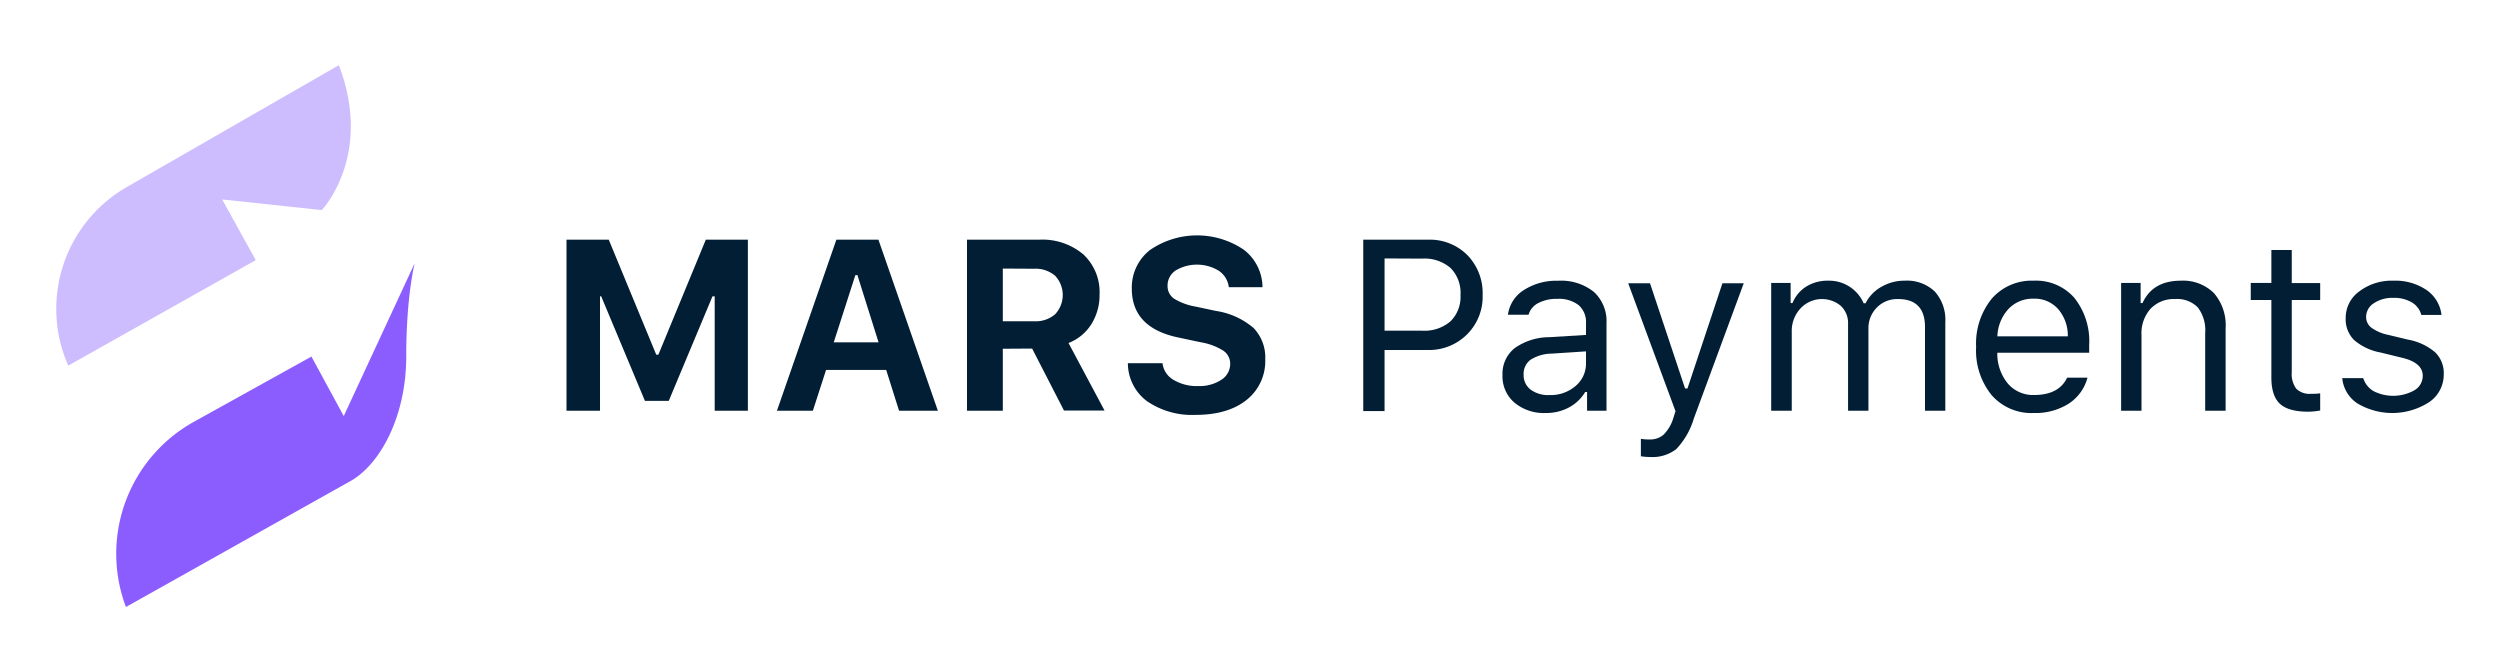 <svg id="Layer_1" data-name="Layer 1" xmlns="http://www.w3.org/2000/svg" width="400" height="107.56" viewBox="0 0 400 107.56"><path d="M96,65.72H90.64V38.35H97.4L105,56.75h.34l7.59-18.4h6.73V65.72h-5.31V47.41H114l-7,16.73h-3.81l-7-16.73H96Z" fill="#021e35"/><path d="M143.85,65.72l-2.06-6.53h-9.62l-2.11,6.53h-5.75l9.51-27.37h6.73l9.51,27.37Zm-7-21.68L133.4,54.77h7.17L137.18,44Z" fill="#021e35"/><path d="M160.45,55.8v9.92h-5.73V38.35h11.5a10.18,10.18,0,0,1,7.11,2.35,8.25,8.25,0,0,1,2.6,6.43,8.73,8.73,0,0,1-1.32,4.75,7.49,7.49,0,0,1-3.65,3l5.77,10.81h-6.49l-5.1-9.92Zm0-12.83V51.4h5a4.76,4.76,0,0,0,3.36-1.11,4.5,4.5,0,0,0,0-6.18A4.84,4.84,0,0,0,165.42,43Z" fill="#021e35"/><path d="M180.46,58.11H186a3.54,3.54,0,0,0,1.75,2.66,7.27,7.27,0,0,0,4,1,6.35,6.35,0,0,0,3.66-1,3,3,0,0,0,1.42-2.54,2.5,2.5,0,0,0-1.1-2.12,9.78,9.78,0,0,0-3.62-1.35L188.53,54q-7.44-1.55-7.44-7.81A7.61,7.61,0,0,1,184,40a13.32,13.32,0,0,1,15-.05,7.62,7.62,0,0,1,3,6h-5.39a3.68,3.68,0,0,0-1.59-2.62,6.7,6.7,0,0,0-6.91-.06,2.9,2.9,0,0,0-1.3,2.49,2.44,2.44,0,0,0,1,2,9.63,9.63,0,0,0,3.46,1.29l3.3.7a12,12,0,0,1,6,2.73,6.78,6.78,0,0,1,1.87,5,7.93,7.93,0,0,1-3,6.52q-3,2.38-8.13,2.38a12.73,12.73,0,0,1-7.86-2.24A7.61,7.61,0,0,1,180.46,58.11Z" fill="#021e35"/><path d="M218.12,38.35h10.33a8.49,8.49,0,0,1,6.33,2.47,8.69,8.69,0,0,1,2.44,6.38,8.47,8.47,0,0,1-2.48,6.29A8.59,8.59,0,0,1,228.42,56h-6.89v9.77h-3.41Zm3.41,3V52.91h6a6.42,6.42,0,0,0,4.54-1.49,5.5,5.5,0,0,0,1.61-4.22,5.65,5.65,0,0,0-1.59-4.32,6.36,6.36,0,0,0-4.56-1.5Z" fill="#021e35"/><path d="M247.31,66.08a7.34,7.34,0,0,1-5-1.66A5.52,5.52,0,0,1,240.4,60a5.21,5.21,0,0,1,1.94-4.29,9.6,9.6,0,0,1,5.52-1.76l5.9-.36V51.72a3.59,3.59,0,0,0-1.18-2.9,5.17,5.17,0,0,0-3.45-1,6.2,6.2,0,0,0-3,.67,3,3,0,0,0-1.56,1.87h-3.3a5.51,5.51,0,0,1,2.53-3.94,9.58,9.58,0,0,1,5.49-1.5,8.38,8.38,0,0,1,5.75,1.8,6.36,6.36,0,0,1,2,5v14h-3.11v-3h-.3A6.72,6.72,0,0,1,251,65.21,7.69,7.69,0,0,1,247.31,66.08Zm.61-2.87a6.07,6.07,0,0,0,4.18-1.46,4.65,4.65,0,0,0,1.66-3.66V56.22l-5.5.36a6.43,6.43,0,0,0-3.4,1,2.8,2.8,0,0,0-1.08,2.37,2.88,2.88,0,0,0,1.16,2.42A4.75,4.75,0,0,0,247.92,63.21Z" fill="#021e35"/><path d="M264,73.12a8.46,8.46,0,0,1-1.46-.12V70.21a7,7,0,0,0,1.37.1,3.24,3.24,0,0,0,2.26-.76A6.33,6.33,0,0,0,267.7,67l.38-1.21-7.57-20.47H264l5.61,16.83H270l5.59-16.83H279L271,67a12.08,12.08,0,0,1-2.79,4.85A6.22,6.22,0,0,1,264,73.12Z" fill="#021e35"/><path d="M283.39,65.72V45.27h3.11v3.22h.3A5.58,5.58,0,0,1,289,45.85a6.44,6.44,0,0,1,3.53-.94,6,6,0,0,1,3.46,1,6,6,0,0,1,2.19,2.61h.31a6.22,6.22,0,0,1,2.5-2.61,7.32,7.32,0,0,1,3.76-1,6.41,6.41,0,0,1,4.82,1.74,6.8,6.8,0,0,1,1.68,4.94V65.72H308V52.35q0-4.5-4.3-4.5a4.56,4.56,0,0,0-3.42,1.37,4.65,4.65,0,0,0-1.33,3.35V65.72h-3.26V51.83a3.76,3.76,0,0,0-1.17-2.9,4.7,4.7,0,0,0-6.46.44,5.27,5.27,0,0,0-1.38,3.68V65.72Z" fill="#021e35"/><path d="M330.74,60.43H334a7.14,7.14,0,0,1-3,4.15,9.93,9.93,0,0,1-5.6,1.5,8.46,8.46,0,0,1-6.74-2.86,11.31,11.31,0,0,1-2.48-7.71,11.38,11.38,0,0,1,2.5-7.72,8.46,8.46,0,0,1,6.72-2.88,8.15,8.15,0,0,1,6.5,2.75,11.14,11.14,0,0,1,2.37,7.53v1.25h-14.7v.15a7.49,7.49,0,0,0,1.72,4.82,5.31,5.31,0,0,0,4.18,1.79C328.1,63.2,329.86,62.27,330.74,60.43Zm-5.39-12.64a5.32,5.32,0,0,0-4,1.65,6.81,6.81,0,0,0-1.77,4.37h11.27a6.48,6.48,0,0,0-1.56-4.37A5,5,0,0,0,325.35,47.79Z" fill="#021e35"/><path d="M339.38,65.72V45.27h3.12v3.22h.3c1.09-2.39,3.13-3.58,6.14-3.58a7,7,0,0,1,5.3,2,7.85,7.85,0,0,1,1.86,5.61V65.72h-3.27V53.28a6,6,0,0,0-1.18-4.09A4.62,4.62,0,0,0,348,47.85a5.11,5.11,0,0,0-3.91,1.55,5.89,5.89,0,0,0-1.45,4.22v12.1Z" fill="#021e35"/><path d="M363.42,40h3.26v5.29h4.55V48h-4.55V59.57a3.91,3.91,0,0,0,.72,2.62,3,3,0,0,0,2.32.82c.46,0,1,0,1.51-.08v2.75a10.88,10.88,0,0,1-1.91.19c-2.11,0-3.63-.42-4.54-1.27s-1.36-2.25-1.36-4.19V48h-3.3V45.27h3.3Z" fill="#021e35"/><path d="M375.31,50.87a5.21,5.21,0,0,1,2.18-4.25,8.57,8.57,0,0,1,5.45-1.71,8.91,8.91,0,0,1,5.29,1.48,5.61,5.61,0,0,1,2.41,4h-3.23a3.31,3.31,0,0,0-1.5-2,5.54,5.54,0,0,0-3-.73,5.27,5.27,0,0,0-3.08.85,2.59,2.59,0,0,0-1.25,2.2,2.13,2.13,0,0,0,.87,1.74,6.91,6.91,0,0,0,2.68,1.13l3.15.76a9.17,9.17,0,0,1,4.31,2A4.61,4.61,0,0,1,391,59.9a5.32,5.32,0,0,1-2.33,4.44,10.9,10.9,0,0,1-11.46.22,5.43,5.43,0,0,1-2.45-4.06h3.36a3.66,3.66,0,0,0,1.65,2.08,6.94,6.94,0,0,0,6.54-.14,2.67,2.67,0,0,0,1.33-2.3q0-2.09-3.24-2.88l-3.51-.86a8.88,8.88,0,0,1-4.24-2A4.7,4.7,0,0,1,375.31,50.87Z" fill="#021e35"/><path d="M10.92,58.5l30-16.88-5.37-9.71,15.94,1.7s8.27-8.69,2.73-23.18L20.28,29.93A22.47,22.47,0,0,0,10.92,58.5Z" fill="#cdbdff"/><path d="M66.36,42.09,55,66.57l-5.17-9.52L31,67.5A24.15,24.15,0,0,0,20.15,97.12h0l36-20.19C60.74,74.31,65,66.76,65,57S66.36,42.09,66.36,42.09Z" fill="#8b5dff"/></svg>